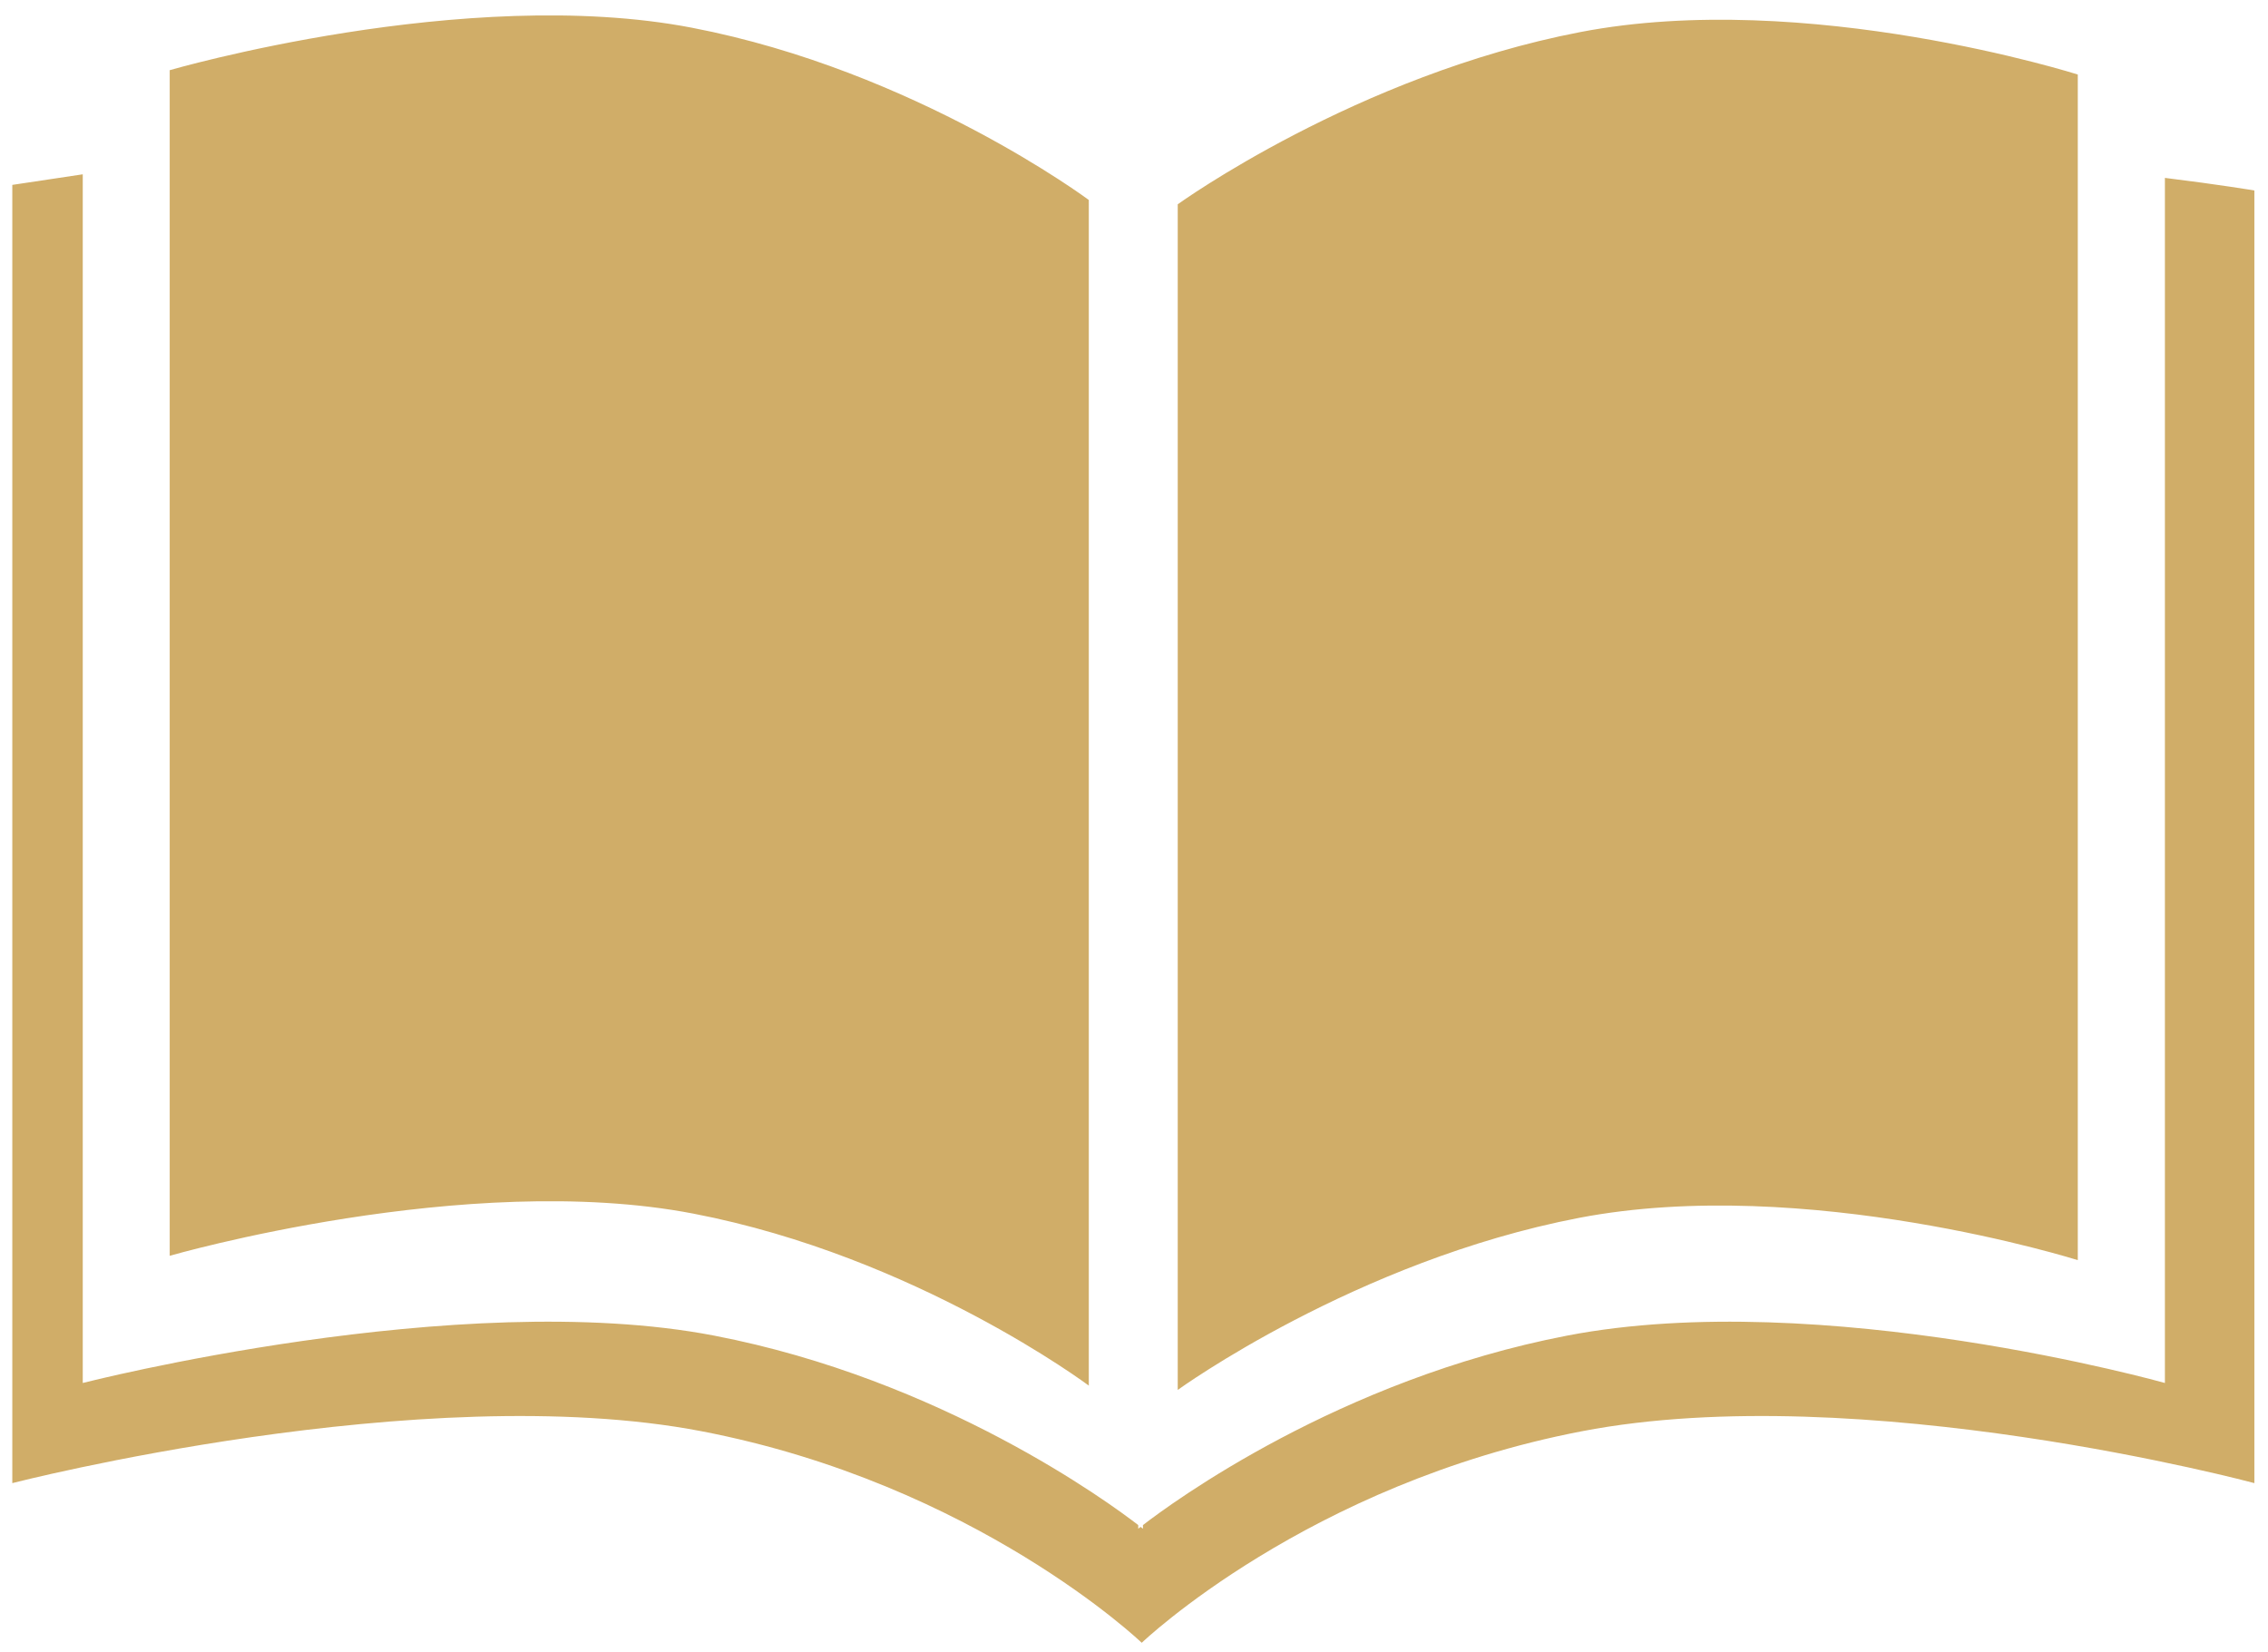 <svg class="canvas" version="1.1" xmlns="http://www.w3.org/2000/svg" viewBox="5 16 92 67">
<g><path fill-rule="evenodd" clip-rule="evenodd" d="M92.818,23.216V72.1c0,0-13.907-3.91-24.24-1.923    c-9.255,1.779-16.066,6.8-17.215,7.687v0.148c0,0-0.034-0.027-0.096-0.075c-0.061,0.048-0.095,0.075-0.095,0.075v-0.148    c-1.148-0.887-7.959-5.907-17.211-7.687C23.626,68.189,8.357,72.1,8.357,72.1V23.071c-0.893,0.134-1.84,0.277-2.858,0.429v52.662    c0,0,16.64-4.282,27.959-2.104c11.131,2.141,17.856,8.581,17.856,8.581s6.725-6.44,17.855-8.581    c11.321-2.179,27.278,2.104,27.278,2.104V23.727C96.448,23.727,95.059,23.492,92.818,23.216z M33.121,65.229    c9.051,1.739,16.046,6.978,16.046,6.978V24.113c0,0-7.032-5.245-16.104-6.989c-9.183-1.766-21.179,1.723-21.179,1.723v48.094    C11.884,66.941,23.918,63.459,33.121,65.229z M89.284,67.117V19.023c0,0-10.996-3.49-20.175-1.723    c-9.072,1.743-16.335,6.987-16.335,6.987v48.095c0,0,7.223-5.237,16.276-6.979C78.252,63.636,89.284,67.117,89.284,67.117z" fill="#d0ad68"></path></g>
</svg>
